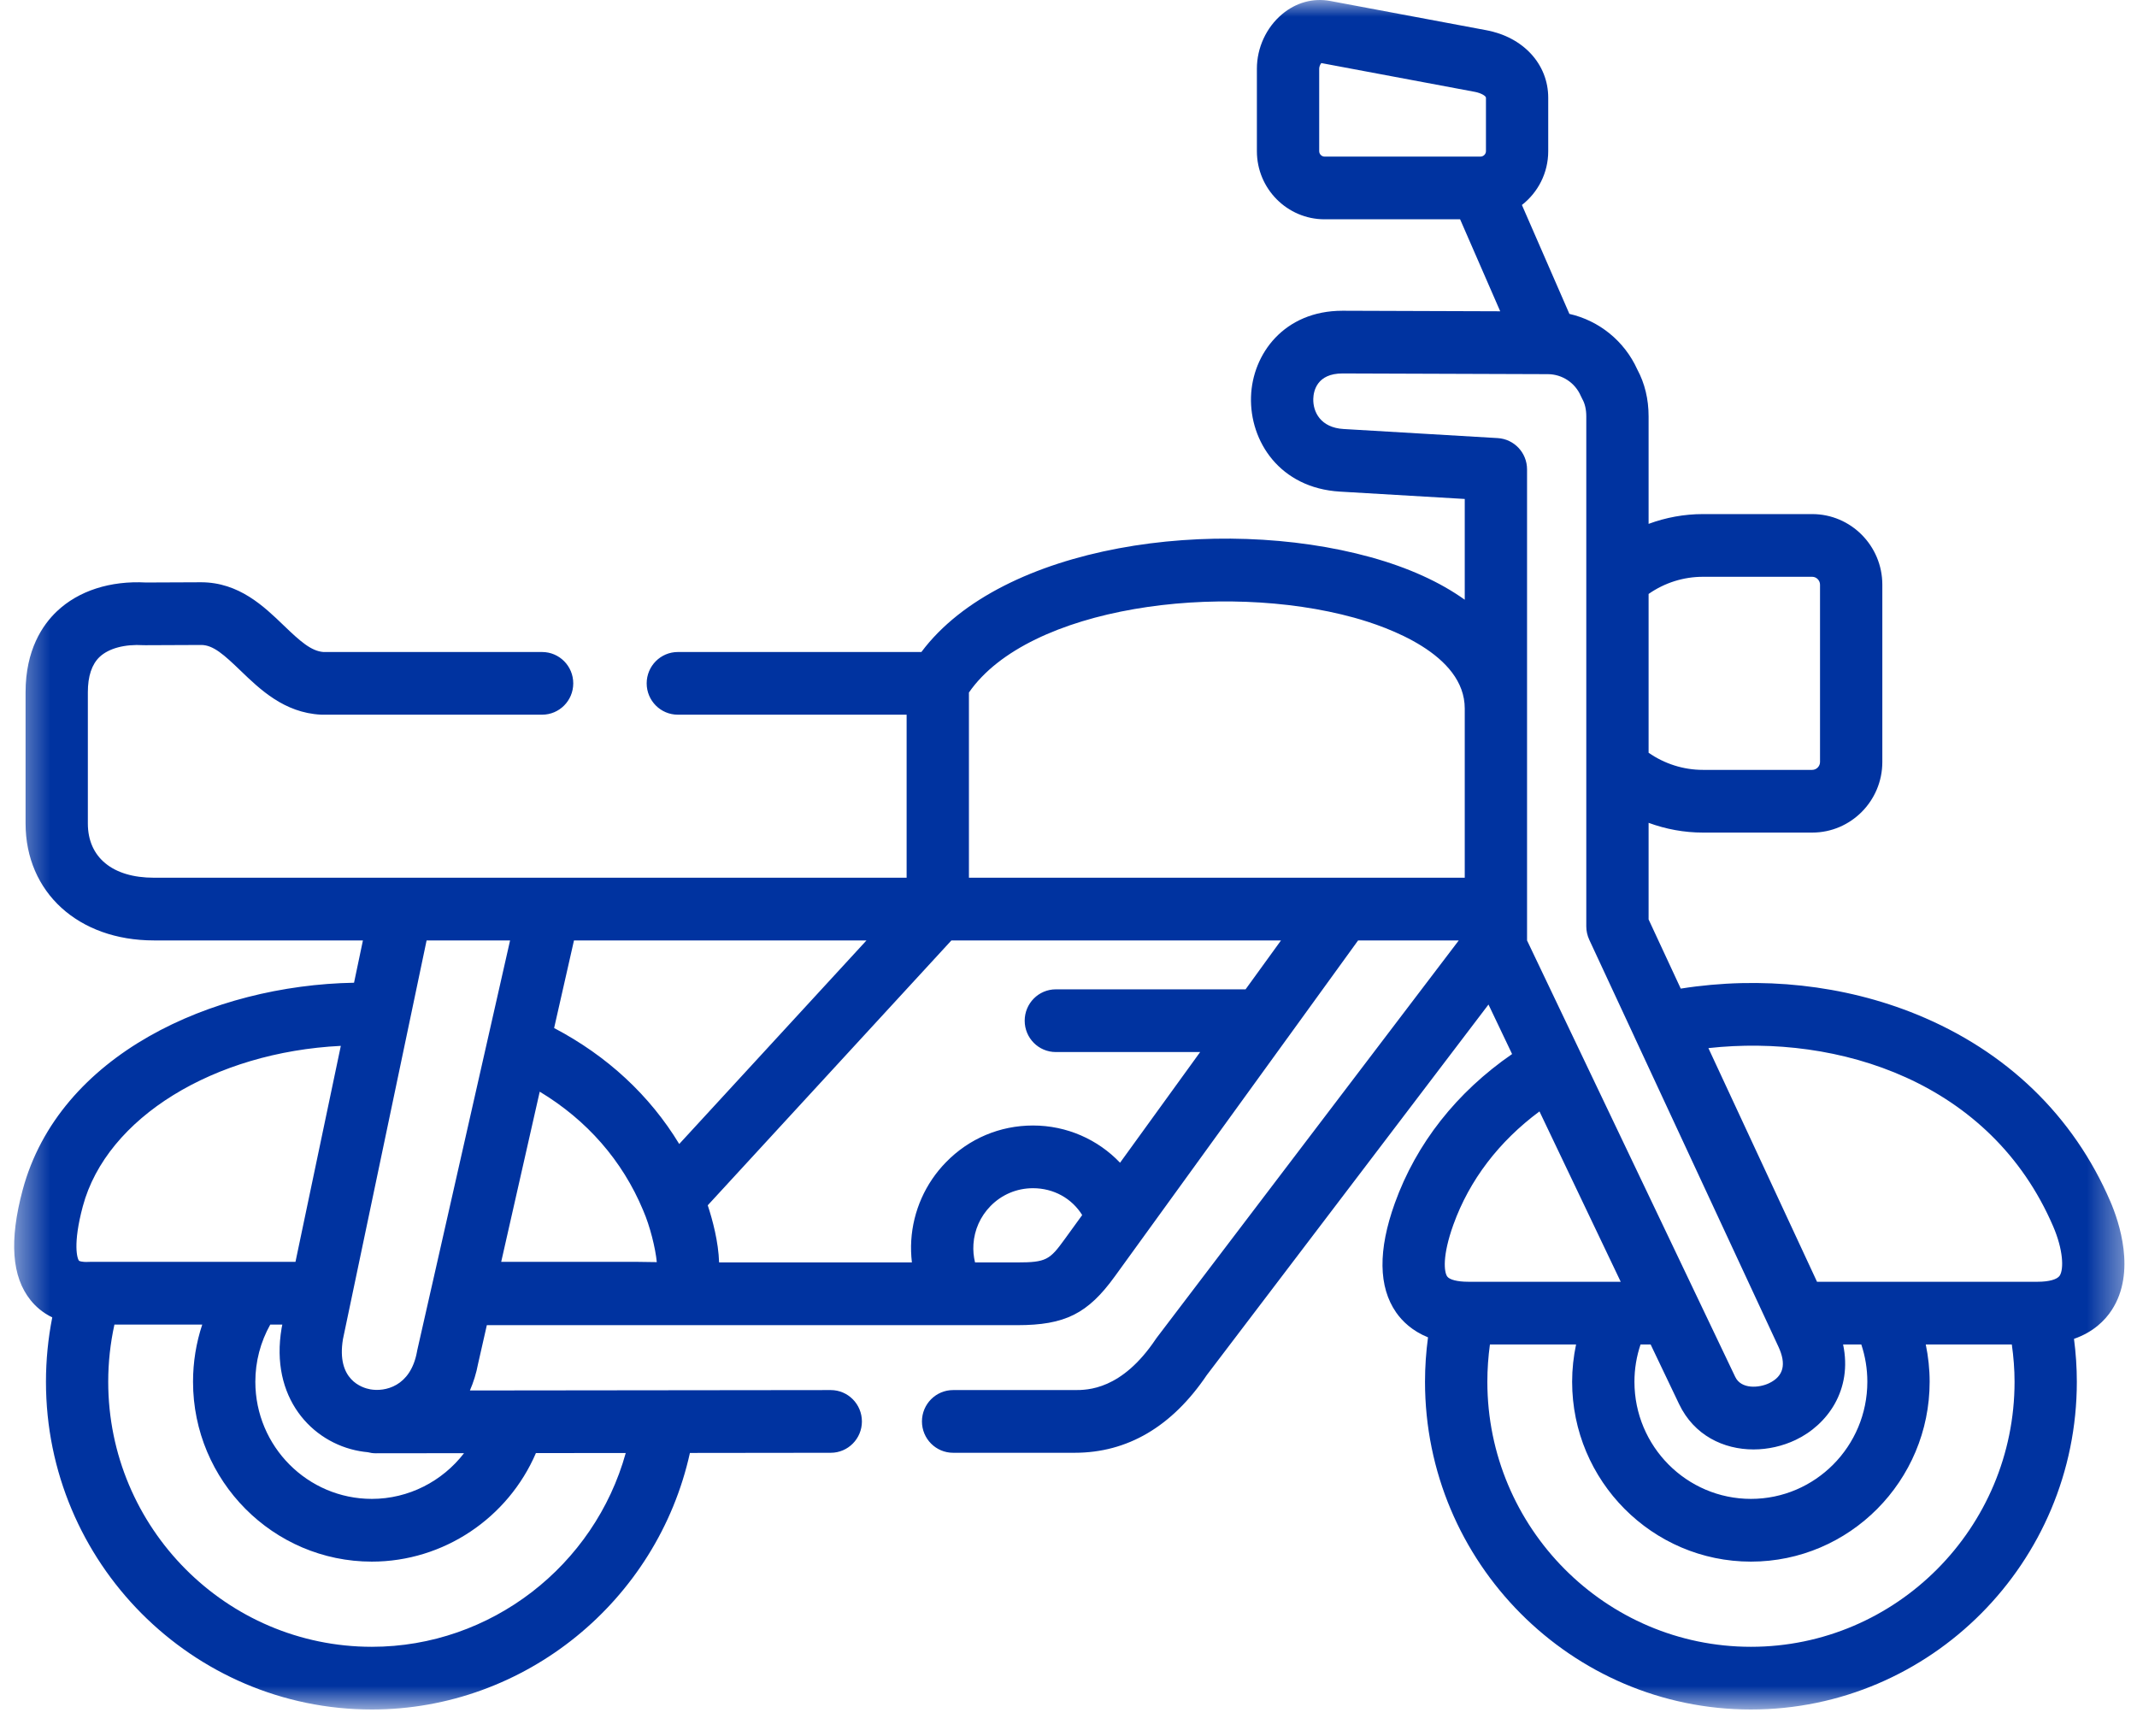 <?xml version="1.0" encoding="UTF-8"?>
<svg width="64px" height="52px" viewBox="0 0 64 52" version="1.1" xmlns="http://www.w3.org/2000/svg" xmlns:xlink="http://www.w3.org/1999/xlink">
    <title>Group 3</title>
    <defs>
        <polygon id="path-1" points="0.424 0 63.624 0 63.624 51.2 0.424 51.2"></polygon>
    </defs>
    <g id="Page-1" stroke="none" stroke-width="1" fill="none" fill-rule="evenodd">
        <g id="Landing-Motos-Desktop-Repartidor-Moto--negra-horizontal" transform="translate(-834, -1071)">
            <g id="Group-11" transform="translate(834, 1061)">
                <g id="Group-3" transform="translate(0, 10)">
                    <mask id="mask-2" fill="white">
                        <use xlink:href="#path-1"></use>
                    </mask>
                    <g id="Clip-2"></g>
                    <path d="M61.685,38.206 C61.61,38.32 61.364,38.389 61.027,38.389 L54.417,38.389 L51.164,31.391 C55.052,30.963 59.62,32.384 61.49,36.732 C61.789,37.425 61.813,38.009 61.685,38.206 L61.685,38.206 Z M52.438,49.322 C48.085,49.322 44.544,45.761 44.544,41.384 C44.544,41.006 44.571,40.633 44.621,40.267 L47.201,40.267 C47.124,40.632 47.083,41.004 47.083,41.384 C47.083,44.354 49.486,46.771 52.438,46.771 C55.389,46.771 57.79,44.354 57.79,41.384 C57.79,41.004 57.749,40.631 57.674,40.267 L60.251,40.267 C60.303,40.639 60.333,41.012 60.333,41.384 C60.333,45.761 56.791,49.322 52.438,49.322 L52.438,49.322 Z M43.341,38.23 C43.25,38.099 43.187,37.625 43.527,36.678 C44.007,35.345 44.89,34.188 46.105,33.287 L48.538,38.389 L43.969,38.389 C43.65,38.389 43.409,38.328 43.341,38.23 L43.341,38.23 Z M55.198,40.267 L55.743,40.267 C55.862,40.624 55.924,40.998 55.924,41.384 C55.924,43.319 54.36,44.892 52.438,44.892 C50.514,44.892 48.949,43.319 48.949,41.384 C48.949,41 49.011,40.626 49.132,40.267 L49.434,40.267 L50.286,42.052 C50.735,42.992 51.621,43.411 52.515,43.411 C52.951,43.411 53.388,43.311 53.779,43.125 C54.733,42.67 55.485,41.622 55.198,40.267 L55.198,40.267 Z M44.854,13.121 L40.239,12.849 C39.549,12.809 39.319,12.336 39.331,11.943 C39.338,11.714 39.438,11.185 40.206,11.185 L40.213,11.185 L46.356,11.206 C46.785,11.208 47.172,11.464 47.343,11.859 C47.356,11.889 47.371,11.918 47.386,11.947 C47.467,12.089 47.507,12.266 47.507,12.471 L47.507,27.746 C47.507,27.883 47.538,28.019 47.595,28.144 L48.932,31.019 C48.944,31.047 48.956,31.075 48.97,31.102 L53.259,40.329 C53.507,40.861 53.415,41.22 52.98,41.428 C52.677,41.572 52.146,41.612 51.968,41.239 L45.733,28.167 L45.733,14.058 C45.733,13.561 45.347,13.15 44.854,13.121 L44.854,13.121 Z M43.867,26.288 L29.018,26.288 L29.018,20.741 C30.803,18.161 36.586,17.405 40.552,18.499 C41.549,18.774 43.867,19.589 43.867,21.221 L43.867,26.288 Z M30.463,37.81 L29.201,37.81 C29.158,37.634 29.141,37.452 29.153,37.267 C29.18,36.838 29.36,36.433 29.663,36.123 C30,35.778 30.452,35.587 30.936,35.587 C31.557,35.587 32.099,35.892 32.41,36.391 L31.883,37.118 C31.439,37.732 31.331,37.81 30.463,37.81 L30.463,37.81 Z M21.196,36.099 L28.493,28.166 L38.364,28.166 L37.303,29.631 L31.62,29.631 C31.105,29.631 30.688,30.052 30.688,30.57 C30.688,31.09 31.105,31.509 31.62,31.509 L35.943,31.509 L33.544,34.824 C32.88,34.127 31.949,33.709 30.936,33.709 C29.947,33.709 29.021,34.1 28.333,34.807 C27.715,35.437 27.346,36.269 27.291,37.149 C27.277,37.372 27.285,37.592 27.31,37.81 L21.536,37.81 C21.515,37.191 21.344,36.548 21.196,36.099 L21.196,36.099 Z M16.595,30.79 L17.19,28.166 L25.95,28.166 L20.342,34.263 C19.457,32.804 18.185,31.625 16.595,30.79 L16.595,30.79 Z M19.102,37.793 L19.09,37.793 L15.01,37.793 L16.164,32.696 C17.581,33.55 18.641,34.762 19.261,36.249 C19.263,36.253 19.265,36.258 19.266,36.262 C19.463,36.712 19.631,37.384 19.67,37.801 L19.102,37.793 Z M14.604,31.134 L12.929,38.531 C12.928,38.537 12.926,38.542 12.925,38.547 L12.495,40.445 C12.493,40.458 12.49,40.471 12.488,40.484 C12.295,41.537 11.518,41.688 11.09,41.611 C10.846,41.567 10.068,41.33 10.271,40.107 L10.515,38.945 C10.518,38.931 10.521,38.917 10.524,38.902 L12.776,28.166 L15.276,28.166 L14.614,31.09 C14.61,31.105 14.607,31.119 14.604,31.134 L14.604,31.134 Z M16.05,43.52 L18.74,43.518 C17.803,46.892 14.704,49.322 11.136,49.322 C6.783,49.322 3.241,45.761 3.241,41.384 C3.241,40.804 3.304,40.23 3.427,39.671 L6.057,39.671 C5.875,40.218 5.781,40.794 5.781,41.384 C5.781,44.354 8.183,46.771 11.136,46.771 C13.285,46.771 15.214,45.465 16.05,43.52 L16.05,43.52 Z M10.763,43.46 C10.846,43.475 10.929,43.486 11.014,43.494 C11.09,43.514 11.169,43.526 11.251,43.526 L11.253,43.526 L13.897,43.523 C13.25,44.364 12.238,44.892 11.136,44.892 C9.212,44.892 7.647,43.319 7.647,41.384 C7.647,40.777 7.802,40.193 8.094,39.671 L8.455,39.671 L8.442,39.737 C8.439,39.749 8.437,39.76 8.435,39.771 C8.078,41.855 9.335,43.204 10.763,43.46 L10.763,43.46 Z M2.704,37.793 C2.689,37.793 2.674,37.794 2.658,37.794 C2.438,37.806 2.369,37.762 2.369,37.762 C2.314,37.708 2.174,37.272 2.48,36.13 C3.195,33.466 6.419,31.511 10.207,31.324 L8.849,37.793 L2.713,37.793 L2.704,37.793 Z M44.502,4.528 C44.502,4.616 44.427,4.69 44.337,4.69 L44.332,4.69 C44.327,4.69 44.323,4.69 44.319,4.69 L39.669,4.69 C39.582,4.69 39.508,4.616 39.508,4.528 L39.508,2.056 C39.508,1.994 39.541,1.926 39.571,1.889 L44.169,2.751 C44.356,2.786 44.502,2.874 44.502,2.927 L44.502,4.528 Z M49.373,17.789 C49.851,17.455 50.416,17.275 51,17.275 L54.273,17.275 C54.4,17.275 54.507,17.383 54.507,17.511 L54.507,22.822 C54.507,22.95 54.4,23.058 54.273,23.058 L51,23.058 C50.416,23.058 49.851,22.877 49.373,22.545 L49.373,17.789 Z M63.202,35.985 C62.098,33.419 60.093,31.482 57.405,30.384 C55.23,29.496 52.747,29.228 50.336,29.609 L49.373,27.537 L49.373,24.644 C49.89,24.834 50.44,24.936 51,24.936 L54.273,24.936 C55.43,24.936 56.373,23.988 56.373,22.822 L56.373,17.511 C56.373,16.345 55.43,15.397 54.273,15.397 L51,15.397 C50.44,15.397 49.89,15.499 49.373,15.69 L49.373,12.471 C49.373,11.955 49.259,11.482 49.034,11.064 C48.648,10.211 47.889,9.603 47.001,9.401 L45.579,6.139 C46.058,5.765 46.367,5.184 46.367,4.528 L46.367,2.927 C46.367,1.922 45.619,1.109 44.508,0.904 L39.839,0.029 C39.839,0.029 39.838,0.029 39.837,0.029 C39.325,-0.066 38.814,0.075 38.397,0.425 C37.924,0.821 37.642,1.431 37.642,2.056 L37.642,4.528 C37.642,5.653 38.551,6.568 39.669,6.568 L43.728,6.568 L44.929,9.323 L40.22,9.307 L40.204,9.307 C38.459,9.307 37.506,10.601 37.466,11.883 C37.424,13.214 38.326,14.617 40.13,14.724 L43.867,14.944 L43.867,17.962 C43.126,17.432 42.178,17 41.045,16.687 C36.447,15.419 30.004,16.305 27.594,19.528 L20.3,19.528 C19.785,19.528 19.367,19.948 19.367,20.467 C19.367,20.985 19.785,21.405 20.3,21.405 L27.152,21.405 L27.152,26.288 L4.61,26.288 C3.371,26.288 2.631,25.68 2.631,24.663 L2.631,20.731 C2.631,20.252 2.75,19.897 2.982,19.676 C3.256,19.418 3.733,19.289 4.294,19.323 C4.314,19.324 4.334,19.325 4.354,19.324 L6.029,19.317 C6.389,19.319 6.711,19.612 7.206,20.088 C7.789,20.65 8.515,21.348 9.609,21.404 C9.624,21.405 9.64,21.405 9.656,21.405 L16.235,21.405 C16.751,21.405 17.168,20.985 17.168,20.467 C17.168,19.948 16.751,19.528 16.235,19.528 L9.685,19.528 C9.318,19.499 8.989,19.206 8.496,18.731 C7.901,18.158 7.159,17.444 6.029,17.439 L4.374,17.446 C3.3,17.388 2.352,17.694 1.704,18.309 C1.275,18.715 0.766,19.464 0.766,20.731 L0.766,24.663 C0.766,26.726 2.346,28.166 4.609,28.166 L10.869,28.166 L10.603,29.433 C6.357,29.508 1.769,31.579 0.678,35.641 C0.273,37.158 0.351,38.238 0.917,38.942 C1.061,39.121 1.27,39.314 1.565,39.456 C1.44,40.088 1.376,40.733 1.376,41.384 C1.376,46.797 5.754,51.2 11.136,51.2 C15.723,51.2 19.682,47.95 20.662,43.516 L24.881,43.511 C25.396,43.511 25.813,43.09 25.813,42.572 C25.812,42.053 25.395,41.633 24.88,41.633 L24.878,41.633 L14.073,41.645 C14.178,41.402 14.263,41.137 14.318,40.844 L14.58,39.689 L28.576,39.689 L28.58,39.689 L28.584,39.689 L30.463,39.689 C31.896,39.689 32.58,39.346 33.391,38.223 L38.539,31.113 C38.543,31.106 38.549,31.1 38.554,31.093 L40.673,28.166 L43.688,28.166 L34.645,40.062 C34.635,40.077 34.623,40.092 34.613,40.107 C33.59,41.633 32.569,41.633 32.184,41.633 L28.544,41.633 C28.029,41.633 27.611,42.054 27.611,42.572 C27.611,43.091 28.029,43.511 28.544,43.511 L32.184,43.511 C33.766,43.511 35.099,42.728 36.143,41.182 L44.578,30.086 L45.285,31.569 C43.624,32.714 42.417,34.245 41.772,36.038 C41.267,37.444 41.281,38.544 41.813,39.309 C41.996,39.571 42.294,39.862 42.767,40.054 C42.708,40.491 42.677,40.936 42.677,41.384 C42.677,46.797 47.056,51.2 52.438,51.2 C57.82,51.2 62.198,46.797 62.198,41.384 C62.198,40.956 62.169,40.526 62.113,40.099 C62.693,39.897 63.041,39.548 63.244,39.236 C63.983,38.103 63.46,36.585 63.202,35.985 L63.202,35.985 Z" id="Fill-1" fill="#0033A0" mask="url(#mask-2)"></path>
                </g>
            </g>
        </g>
    </g>
</svg>